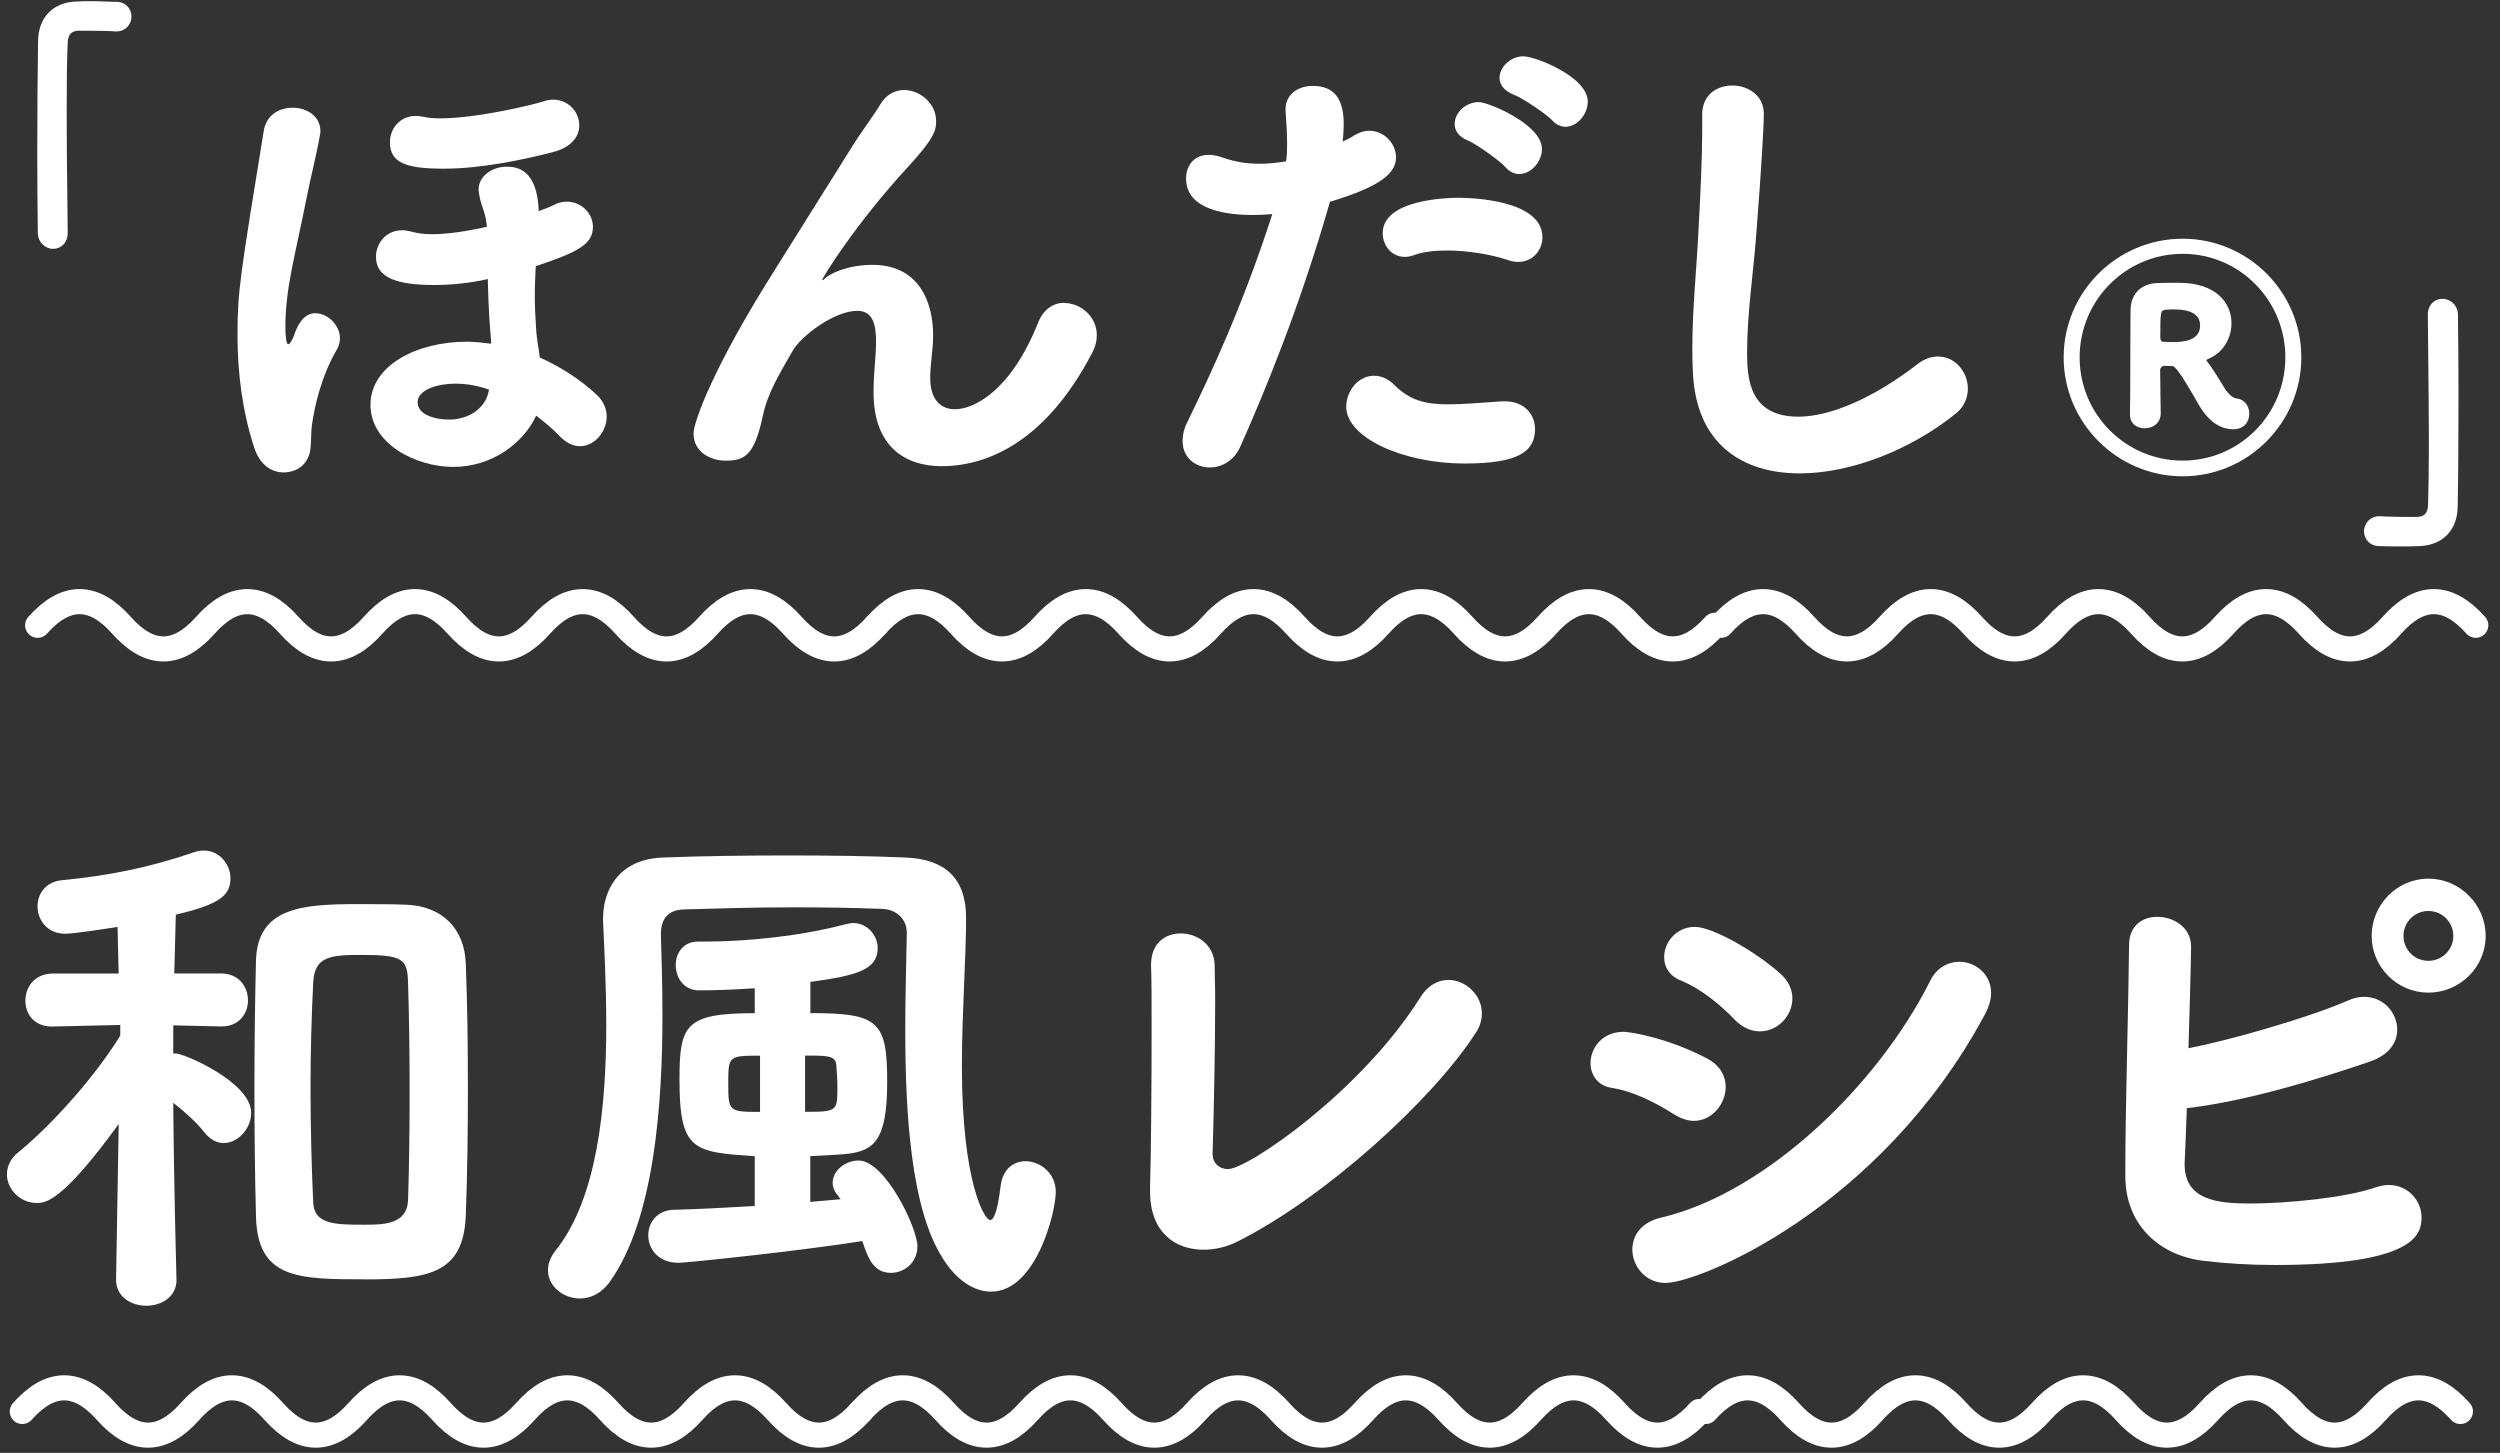 <svg width="191" height="111" viewBox="0 0 191 111" fill="none" xmlns="http://www.w3.org/2000/svg">
<rect x="0" y="0" width="191" height="111" fill="#333333" stroke="none"/>
<path d="M187.792 23.988C187.756 23.336 187.231 22.829 186.598 22.829C186.042 22.829 185.487 23.245 185.487 24.042V24.066C185.493 25.02 185.505 26.1 185.517 27.24C185.542 29.4 185.566 31.79 185.566 33.962C185.566 35.79 185.542 37.383 185.505 38.566C185.481 39.2 185.222 39.477 184.661 39.495C182.367 39.495 181.981 39.447 181.945 39.441H181.764C181.13 39.435 180.611 39.948 180.611 40.587C180.611 41.227 181.106 41.722 181.746 41.722C182.367 41.746 182.923 41.746 183.496 41.746C183.93 41.746 184.371 41.746 184.866 41.722C186.628 41.649 187.744 40.497 187.768 38.705C187.811 36.376 187.829 33.322 187.829 30.094C187.829 27.892 187.811 25.768 187.786 23.988H187.792Z" fill="white"/>
<path d="M166.755 36.389C161.761 36.389 157.664 32.308 157.664 27.301C157.664 22.294 161.761 18.238 166.755 18.238C171.75 18.238 175.821 22.301 175.821 27.301C175.821 32.301 171.75 36.389 166.755 36.389ZM174.601 27.301C174.601 22.941 171.105 19.392 166.755 19.392C162.406 19.392 158.884 22.941 158.884 27.301C158.884 31.661 162.406 35.191 166.755 35.191C171.105 35.191 174.601 31.661 174.601 27.301ZM162.728 31.661C162.753 30.673 162.753 29.468 162.753 28.271C162.753 24.024 162.779 23.727 162.779 23.613C162.823 22.301 163.746 21.673 164.757 21.629C165.124 21.604 165.908 21.604 166.458 21.604C169.29 21.604 170.485 23.125 170.485 24.696C170.485 25.85 169.84 26.978 168.665 27.44C168.639 27.466 168.57 27.485 168.57 27.535C168.57 27.535 168.578 27.55 168.595 27.58C169.145 28.271 169.518 28.962 169.999 29.722C170.207 30.045 170.574 30.413 170.852 30.438C171.522 30.508 171.845 31.059 171.845 31.617C171.845 32.219 171.453 32.796 170.624 32.796C169.43 32.796 168.576 31.94 168.001 30.951C167.773 30.558 166.344 27.973 165.997 27.973C165.839 27.973 165.605 27.947 165.333 27.947C165.219 27.947 165.036 28.087 165.036 28.245C165.036 29.373 165.08 31.148 165.08 31.611C165.055 32.352 164.46 32.72 163.86 32.72C163.259 32.72 162.734 32.371 162.734 31.706V31.661H162.728ZM166.129 23.638C165.921 23.638 165.712 23.638 165.529 23.663C165.048 23.689 165.048 23.758 165.048 25.761C165.048 25.919 165.093 26.11 165.257 26.11C165.44 26.11 165.674 26.135 165.902 26.135C166.572 26.135 168.089 26.135 168.089 24.867C168.089 23.67 166.616 23.644 166.136 23.644L166.129 23.638Z" fill="white"/>
<path d="M8.907 0.136H8.623C7.664 0.1 6.783 0.058 5.787 0.118C4.037 0.191 2.933 1.343 2.908 3.135C2.872 5.47 2.848 8.53 2.848 11.746C2.848 13.948 2.866 16.072 2.89 17.852C2.927 18.504 3.44 19.011 4.061 19.011C4.616 19.011 5.171 18.595 5.171 17.798V17.774C5.165 16.869 5.153 15.849 5.141 14.775C5.117 12.742 5.093 10.503 5.093 8.427C5.093 6.164 5.117 4.481 5.171 3.274C5.196 2.634 5.455 2.357 6.016 2.345C8.309 2.345 8.696 2.393 8.726 2.399H8.907C9.541 2.405 10.041 1.91 10.041 1.271C10.041 0.631 9.559 0.136 8.907 0.136Z" fill="white"/>
<path d="M33.895 12.887C36.755 12.887 39.959 12.211 42.295 11.608C43.689 11.234 44.256 10.401 44.256 9.574C44.256 8.555 43.429 7.613 42.258 7.613C42.071 7.613 41.806 7.649 41.583 7.728C40.641 8.03 36.387 9.043 33.635 9.043C33.146 9.043 32.73 9.007 32.356 8.929C32.169 8.893 31.982 8.856 31.788 8.856C30.509 8.856 29.791 9.87 29.791 10.854C29.791 12.434 30.998 12.887 33.895 12.887Z" fill="white"/>
<path d="M41.238 27.308C41.166 26.632 41.015 25.95 40.973 25.346C40.9 24.254 40.858 23.386 40.858 22.637C40.858 21.847 40.894 21.129 40.931 20.338C44.207 19.246 45.3 18.643 45.3 17.327C45.3 16.314 44.431 15.408 43.302 15.408C43 15.408 42.626 15.481 42.288 15.674C41.987 15.825 41.57 15.976 41.16 16.127C41.045 13.001 39.579 12.735 38.71 12.735C37.654 12.735 36.562 13.411 36.562 14.503C36.562 14.576 36.598 14.69 36.598 14.805C36.785 15.933 37.087 16.084 37.201 17.327C35.693 17.665 34.19 17.895 32.983 17.895C32.416 17.895 31.891 17.822 31.474 17.707C31.209 17.635 30.949 17.593 30.72 17.593C29.477 17.593 28.723 18.607 28.723 19.626C28.723 21.243 30.382 21.774 33.164 21.774C34.522 21.774 35.916 21.623 37.267 21.322C37.304 22.752 37.34 23.88 37.497 25.805L37.533 26.258C36.893 26.185 36.29 26.107 35.65 26.107C31.849 26.107 28.306 27.917 28.306 30.928C28.306 33.939 31.806 35.671 34.636 35.671C37.611 35.671 40.019 33.824 40.961 31.755C41.6 32.243 42.24 32.768 42.807 33.372C43.296 33.861 43.827 34.09 44.316 34.09C45.408 34.09 46.35 32.998 46.35 31.827C46.35 31.26 46.12 30.663 45.595 30.168C44.431 29.076 42.922 28.062 41.226 27.308H41.238ZM37.322 29.945C37.056 31.224 35.777 32.056 34.311 32.056C33.14 32.056 31.903 31.64 31.903 30.741C31.903 29.764 33.448 29.311 34.799 29.311C35.626 29.311 36.495 29.462 37.358 29.764L37.322 29.951V29.945Z" fill="white"/>
<path d="M24.138 23.923C23.8 23.923 23.01 23.995 22.479 25.582C22.328 25.999 22.141 26.3 22.026 26.3C21.875 26.3 21.803 25.776 21.803 24.943C21.803 22.047 22.557 19.482 23.348 15.493C23.686 13.726 24.175 11.879 24.44 10.334C24.476 10.22 24.476 10.105 24.476 9.996C24.476 8.868 23.42 8.229 22.364 8.229C21.308 8.229 20.331 8.796 20.143 10.039C18.333 21.184 18.146 22.276 18.146 25.588C18.146 28.376 18.484 31.315 19.425 34.211C19.878 35.569 20.783 36.094 21.682 36.094C21.984 36.094 23.299 36.021 23.68 34.549C23.794 33.91 23.752 33.004 23.831 32.479C24.018 31.085 24.549 28.714 25.75 26.681C25.9 26.415 25.973 26.113 25.973 25.854C25.973 24.84 25.032 23.935 24.126 23.935L24.138 23.923Z" fill="white"/>
<path d="M81.315 23.132C80.524 23.132 79.734 23.584 79.317 24.64C77.211 29.914 74.387 31.266 72.951 31.266C71.859 31.266 71.068 30.511 71.068 28.894C71.068 27.73 71.291 26.782 71.291 25.618C71.291 23.059 70.199 20.235 66.657 20.235C64.623 20.235 63.307 20.99 63.042 21.255C62.969 21.328 62.891 21.406 62.855 21.406C62.819 21.406 62.819 21.406 62.819 21.37C62.819 21.255 65.305 17.152 69.408 12.711C71.442 10.49 71.52 9.923 71.52 9.247C71.52 7.89 70.277 6.876 69.07 6.876C68.395 6.876 67.713 7.214 67.26 7.968C66.844 8.686 65.83 10.038 65.19 11.058L59.24 20.549C54.497 28.044 52.988 32.225 52.988 33.124C52.988 34.554 54.304 35.194 55.438 35.194C56.868 35.194 57.623 34.82 58.263 31.845C58.637 29.998 59.62 28.454 60.562 26.8C61.165 25.708 63.724 23.747 65.498 23.747C66.626 23.747 66.928 24.689 66.928 26.046C66.928 27.404 66.741 28.381 66.741 29.89V30.005C66.741 34.072 69.113 35.616 71.937 35.616C75.63 35.616 79.999 33.547 83.421 26.994C83.686 26.505 83.795 26.052 83.795 25.6C83.795 24.17 82.552 23.15 81.309 23.15L81.315 23.132Z" fill="white"/>
<path d="M114.983 30.663H114.753C113.058 30.778 111.706 30.892 110.614 30.892C108.918 30.892 107.711 30.591 106.546 29.426C106.021 28.901 105.49 28.708 104.965 28.708C103.794 28.708 102.853 29.836 102.853 31.079C102.853 33.415 107.144 35.412 111.893 35.412C115.996 35.412 117.276 34.507 117.276 32.775C117.276 31.719 116.521 30.663 114.977 30.663H114.983Z" fill="white"/>
<path d="M106.655 12.023C106.655 10.931 105.713 9.99 104.621 9.99C104.247 9.99 103.867 10.104 103.492 10.328C103.227 10.515 102.889 10.666 102.587 10.816C102.623 10.364 102.66 9.911 102.66 9.501C102.66 7.468 101.869 6.562 100.288 6.562C99.232 6.562 98.218 7.166 98.218 8.33V8.445C98.291 9.501 98.333 10.255 98.333 10.931C98.333 11.42 98.333 11.836 98.26 12.325C97.585 12.44 96.903 12.512 96.227 12.512C95.249 12.512 94.344 12.361 93.475 12.059C93.059 11.909 92.684 11.83 92.347 11.83C91.182 11.83 90.615 12.699 90.615 13.64C90.615 16.127 93.928 16.428 95.774 16.428C96.227 16.428 96.716 16.392 97.204 16.356C94.948 23.398 92.347 28.895 90.766 32.135C90.464 32.702 90.349 33.227 90.349 33.68C90.349 34.995 91.363 35.713 92.419 35.713C93.324 35.713 94.266 35.224 94.754 34.132C96.601 29.987 99.274 23.548 101.61 15.415C105.49 14.25 106.655 13.23 106.655 12.023Z" fill="white"/>
<path d="M116.411 4.299C115.397 4.299 114.564 5.125 114.564 5.958C114.564 6.447 114.902 6.936 115.656 7.237C116.296 7.461 118.179 8.746 118.595 9.198C118.897 9.536 119.271 9.687 119.609 9.687C120.478 9.687 121.305 8.746 121.305 7.768C121.305 5.85 117.273 4.305 116.411 4.305V4.299Z" fill="white"/>
<path d="M111.516 15.107C110.611 15.107 105.639 15.222 105.639 17.817C105.639 18.758 106.315 19.627 107.334 19.627C107.521 19.627 107.751 19.591 107.974 19.512C108.65 19.247 109.555 19.138 110.533 19.138C112.15 19.138 113.924 19.44 115.167 19.856C115.469 19.971 115.735 20.007 115.994 20.007C117.123 20.007 117.841 19.102 117.841 18.125C117.841 15.264 112.379 15.114 111.51 15.114L111.516 15.107Z" fill="white"/>
<path d="M112.156 10.738C112.795 11.004 114.642 12.319 115.052 12.808C115.354 13.146 115.728 13.297 116.072 13.297C116.941 13.297 117.804 12.392 117.804 11.378C117.804 9.495 113.7 7.8 112.982 7.8C111.962 7.8 111.136 8.626 111.136 9.459C111.136 9.948 111.401 10.437 112.156 10.738Z" fill="white"/>
<path d="M148.087 27.236C147.598 27.236 147.031 27.387 146.469 27.84C143.156 30.398 139.843 31.834 137.393 31.834C133.664 31.834 133.477 28.938 133.477 26.94C133.477 23.736 134.002 20.689 134.231 17.189C134.533 13.388 134.756 9.695 134.756 8.681C134.756 7.287 133.549 6.533 132.348 6.533C131.256 6.533 130.013 7.173 130.049 8.832V9.846C130.049 12.103 129.898 15.156 129.784 17.226C129.633 20.575 129.295 23.398 129.295 26.602C129.295 27.128 129.295 27.731 129.331 28.298C129.518 33.91 133.097 36.166 137.502 36.166C141.418 36.166 146.011 34.356 149.402 31.611C150.078 31.086 150.344 30.368 150.344 29.692C150.344 28.413 149.366 27.242 148.087 27.242V27.236Z" fill="white"/>
<path d="M1.703 107.837C3.838 105.428 5.973 105.428 8.109 107.837C10.244 110.246 12.38 110.246 14.515 107.837C16.65 105.428 18.786 105.428 20.921 107.837C23.057 110.246 25.192 110.246 27.327 107.837C29.463 105.428 31.598 105.428 33.733 107.837C35.869 110.246 38.004 110.246 40.14 107.837C42.275 105.428 44.41 105.428 46.546 107.837C48.681 110.246 50.817 110.246 52.952 107.837C55.087 105.428 57.223 105.428 59.358 107.837C61.494 110.246 63.629 110.246 65.764 107.837" stroke="white" stroke-width="1.917" stroke-linecap="round"/>
<path d="M65.766 107.837C67.901 105.428 70.037 105.428 72.172 107.837C74.308 110.246 76.443 110.246 78.579 107.837C80.714 105.428 82.849 105.428 84.985 107.837C87.12 110.246 89.255 110.246 91.391 107.837C93.526 105.428 95.662 105.428 97.797 107.837C99.932 110.246 102.068 110.246 104.203 107.837C106.339 105.428 108.474 105.428 110.609 107.837C112.745 110.246 114.88 110.246 117.016 107.837C119.151 105.428 121.286 105.428 123.422 107.837C125.557 110.246 127.693 110.246 129.828 107.837" stroke="white" stroke-width="1.917" stroke-linecap="round"/>
<path d="M130.32 107.837C132.455 105.428 134.591 105.428 136.726 107.837C138.861 110.246 140.997 110.246 143.132 107.837C145.268 105.428 147.403 105.428 149.538 107.837C151.674 110.246 153.809 110.246 155.945 107.837C158.08 105.428 160.215 105.428 162.351 107.837C164.486 110.246 166.621 110.246 168.757 107.837C170.892 105.428 173.028 105.428 175.163 107.837C177.298 110.246 179.434 110.246 181.569 107.837C183.705 105.428 185.84 105.428 187.975 107.837" stroke="white" stroke-width="1.917" stroke-linecap="round"/>
<path d="M2.876 47.771C5.011 45.362 7.147 45.362 9.282 47.771C11.418 50.18 13.553 50.18 15.688 47.771C17.824 45.362 19.959 45.362 22.095 47.771C24.23 50.18 26.365 50.18 28.501 47.771C30.636 45.362 32.772 45.362 34.907 47.771C37.042 50.18 39.178 50.18 41.313 47.771C43.448 45.362 45.584 45.362 47.719 47.771C49.855 50.18 51.99 50.18 54.125 47.771C56.261 45.362 58.396 45.362 60.532 47.771C62.667 50.18 64.802 50.18 66.938 47.771" stroke="white" stroke-width="1.917" stroke-linecap="round"/>
<path d="M66.939 47.771C69.075 45.362 71.21 45.362 73.346 47.771C75.481 50.18 77.616 50.18 79.752 47.771C81.887 45.362 84.023 45.362 86.158 47.771C88.293 50.18 90.429 50.18 92.564 47.771C94.7 45.362 96.835 45.362 98.97 47.771C101.106 50.18 103.241 50.18 105.377 47.771C107.512 45.362 109.647 45.362 111.783 47.771C113.918 50.18 116.053 50.18 118.189 47.771C120.324 45.362 122.46 45.362 124.595 47.771C126.73 50.18 128.866 50.18 131.001 47.771" stroke="white" stroke-width="1.917" stroke-linecap="round"/>
<path d="M131.493 47.771C133.629 45.362 135.764 45.362 137.899 47.771C140.035 50.18 142.17 50.18 144.306 47.771C146.441 45.362 148.576 45.362 150.712 47.771C152.847 50.18 154.982 50.18 157.118 47.771C159.253 45.362 161.389 45.362 163.524 47.771C165.659 50.18 167.795 50.18 169.93 47.771C172.066 45.362 174.201 45.362 176.336 47.771C178.472 50.18 180.607 50.18 182.743 47.771C184.878 45.362 187.013 45.362 189.149 47.771" stroke="white" stroke-width="1.917" stroke-linecap="round"/>
<path d="M13.487 97.776C13.487 99.073 12.35 99.758 11.177 99.758C10.005 99.758 8.868 99.067 8.868 97.776V97.734L9.07 85.872C4.696 91.907 3.44 91.907 2.797 91.907C1.541 91.907 0.529 90.853 0.529 89.723C0.529 89.157 0.773 88.508 1.458 87.985C3.642 86.205 7.047 82.598 9.189 79.116V78.307L4.047 78.426H3.964C2.589 78.426 1.94 77.456 1.94 76.444C1.94 75.432 2.63 74.379 4.047 74.379H9.064L8.981 70.813C8.493 70.897 5.702 71.337 4.975 71.337C3.6 71.337 2.868 70.284 2.868 69.23C2.868 68.302 3.476 67.367 4.731 67.248C8.416 66.885 11.409 66.278 14.856 65.1C15.1 65.016 15.344 64.981 15.582 64.981C16.754 64.981 17.605 66.034 17.605 67.088C17.605 68.343 16.915 69.07 13.433 69.879L13.314 74.373H16.879C18.254 74.373 18.945 75.385 18.945 76.438C18.945 77.408 18.296 78.42 16.921 78.42H16.879L13.237 78.337V80.485H13.439C14.046 80.485 19.189 82.67 19.189 85.021C19.189 86.235 18.177 87.33 17.082 87.33C16.594 87.33 16.07 87.086 15.623 86.52C15.058 85.794 14.123 84.943 13.237 84.253C13.278 90.205 13.481 97.734 13.481 97.734V97.776H13.487ZM27.861 97.74C22.76 97.74 19.683 97.698 19.558 92.96C19.474 89.842 19.439 86.485 19.439 83.164C19.439 79.843 19.48 76.444 19.558 73.367C19.677 69.361 23.04 69.075 27.248 69.075C28.545 69.075 29.878 69.075 30.974 69.117C33.807 69.2 35.509 70.98 35.586 73.652C35.705 76.611 35.747 79.89 35.747 83.17C35.747 86.449 35.705 89.812 35.586 92.847C35.425 97.299 32.753 97.746 27.855 97.746L27.861 97.74ZM27.896 93.568C29.355 93.568 31.093 93.526 31.176 91.705C31.259 89.116 31.295 86.199 31.295 83.283C31.295 80.366 31.253 77.533 31.176 75.105C31.134 73.283 30.813 72.956 27.652 72.956C25.266 72.956 24.01 73.039 23.926 75.105C23.807 77.533 23.724 80.289 23.724 83.08C23.724 86.116 23.807 89.193 23.926 91.824C23.968 93.568 25.629 93.568 27.896 93.568Z" fill="white"/>
<path d="M71.995 96.079C69.608 92.312 69.162 85.146 69.162 78.628C69.162 75.998 69.245 73.444 69.281 71.26C69.281 70.165 68.43 69.48 67.418 69.439C65.234 69.355 62.883 69.32 60.615 69.32C57.657 69.32 54.782 69.403 52.234 69.48C51.062 69.522 50.491 70.171 50.491 71.385C50.532 72.801 50.61 74.986 50.61 77.581C50.61 84.098 50.044 93.086 46.604 97.907C45.955 98.835 45.104 99.204 44.295 99.204C42.997 99.204 41.866 98.234 41.866 97.055C41.866 96.567 42.027 96.085 42.432 95.556C45.669 91.55 46.318 84.384 46.318 78.349C46.318 75.152 46.158 72.278 46.074 70.373V70.171C46.074 68.028 47.247 65.635 50.651 65.516C53.687 65.397 56.966 65.356 60.168 65.356C63.371 65.356 66.525 65.397 69.198 65.516C72.191 65.635 73.81 67.093 73.81 70.129C73.81 73.164 73.489 77.337 73.489 81.467C73.489 90.336 75.227 93.21 75.638 93.21C75.923 93.21 76.203 92.603 76.447 90.621C76.608 89.282 77.459 88.717 78.352 88.717C79.447 88.717 80.661 89.61 80.661 91.068C80.661 92.603 79.161 98.68 75.721 98.68C74.388 98.68 73.048 97.788 71.995 96.091V96.079ZM61.912 91.824L64.222 91.621L64.019 91.336C63.734 91.014 63.615 90.687 63.615 90.365C63.615 89.437 64.585 88.663 65.597 88.663C67.62 88.663 70.09 93.806 70.09 95.222C70.09 96.478 69.079 97.246 68.067 97.246C66.692 97.246 66.287 96.032 65.882 94.818C61.026 95.585 52.443 96.478 51.836 96.478C50.3 96.478 49.526 95.425 49.526 94.371C49.526 93.401 50.217 92.425 51.55 92.425C53.33 92.383 55.478 92.264 57.663 92.139V88.336C52.967 88.014 51.913 87.931 51.913 82.467C51.913 78.295 52.359 77.408 57.663 77.408V75.504C55.883 75.623 54.383 75.664 53.449 75.664H53.407C52.234 75.664 51.627 74.694 51.627 73.718C51.627 72.825 52.193 71.938 53.33 71.938H53.776C57.014 71.938 61.145 71.534 64.626 70.605C64.829 70.563 64.99 70.522 65.192 70.522C66.287 70.522 67.055 71.492 67.055 72.426C67.055 74.087 65.478 74.533 61.912 75.016V77.402C67.097 77.402 67.781 78.009 67.781 82.622C67.781 87.479 66.644 88.05 64.055 88.211L61.906 88.33V91.812L61.912 91.824ZM58.067 80.652C55.639 80.652 55.639 80.694 55.639 82.801C55.639 84.908 55.681 84.949 58.067 84.949V80.658V80.652ZM61.508 84.943C63.936 84.943 63.978 84.902 63.978 83.08C63.978 82.515 63.936 81.866 63.894 81.336C63.811 80.646 63.204 80.646 61.508 80.646V84.937V84.943Z" fill="white"/>
<path d="M92.644 88.181C92.644 88.907 93.209 89.318 93.816 89.318C95.352 89.318 104.018 83.366 108.512 76.2C109.077 75.272 109.886 74.867 110.66 74.867C111.958 74.867 113.214 75.998 113.214 77.42C113.214 77.867 113.095 78.39 112.767 78.878C109.529 83.938 101.31 91.467 94.507 94.871C93.697 95.276 92.804 95.478 91.953 95.478C89.805 95.478 87.864 94.181 87.864 91.026V90.824C87.948 87.83 87.983 82.646 87.983 78.676C87.983 76.527 87.983 74.748 87.942 73.819V73.7C87.942 72.04 89.037 71.314 90.209 71.314C91.465 71.314 92.763 72.165 92.798 73.742C92.798 74.391 92.84 75.319 92.84 76.414C92.84 80.14 92.721 85.765 92.638 88.157V88.199L92.644 88.181Z" fill="white"/>
<path d="M127.914 85.146C126.456 84.217 124.754 83.366 123.177 83.122C122.046 82.961 121.516 82.11 121.516 81.218C121.516 80.081 122.409 78.831 124.028 78.831C124.635 78.831 127.593 79.355 130.468 80.896C131.438 81.42 131.843 82.235 131.843 83.045C131.843 84.342 130.789 85.634 129.414 85.634C128.968 85.634 128.444 85.473 127.914 85.146ZM127.266 98.02C125.688 98.02 124.712 96.722 124.712 95.466C124.712 94.413 125.361 93.401 126.861 93.038C134.878 91.175 143.419 82.997 147.467 74.938C147.955 73.926 148.841 73.48 149.693 73.48C150.907 73.48 152.121 74.408 152.121 75.867C152.121 76.355 151.96 76.92 151.633 77.527C143.616 92.425 129.771 98.014 127.26 98.014L127.266 98.02ZM132.527 77.896C131.355 76.682 129.896 75.51 128.397 74.903C127.504 74.539 127.141 73.849 127.141 73.123C127.141 71.992 128.069 70.814 129.492 70.814C130.789 70.814 134.069 72.635 136.009 74.379C136.658 74.944 136.938 75.635 136.938 76.283C136.938 77.617 135.807 78.795 134.468 78.795C133.819 78.795 133.17 78.551 132.527 77.902V77.896Z" fill="white"/>
<path d="M166.906 88.711V88.955C166.906 91.669 169.376 91.948 171.888 91.948C174.762 91.948 179.214 91.502 181.441 90.734C181.804 90.615 182.167 90.532 182.494 90.532C183.994 90.532 185.006 91.746 185.006 93.002C185.006 94.258 184.601 96.645 173.792 96.645C171.852 96.645 169.947 96.525 168.328 96.323C164.763 95.877 162.418 93.407 162.376 89.966V89.115C162.376 84.741 162.621 76.646 162.662 72.194C162.662 70.694 163.716 70.045 164.811 70.045C166.067 70.045 167.4 70.855 167.4 72.313C167.4 73.081 167.239 79.033 167.198 80.086C170.358 79.479 176.429 77.735 179.381 76.444C179.828 76.241 180.232 76.158 180.637 76.158C182.095 76.158 183.149 77.372 183.149 78.67C183.149 79.598 182.583 80.574 181.083 81.098C177.28 82.396 171.691 84.134 167.073 84.663C167.031 86.241 166.954 87.657 166.912 88.711H166.906ZM185.53 75.837C183.143 75.837 181.196 73.896 181.196 71.504C181.196 69.111 183.137 67.129 185.53 67.129C187.922 67.129 189.904 69.111 189.904 71.504C189.904 73.896 187.922 75.837 185.53 75.837ZM185.53 69.599C184.476 69.599 183.625 70.45 183.625 71.504C183.625 72.557 184.476 73.408 185.53 73.408C186.583 73.408 187.434 72.557 187.434 71.504C187.434 70.45 186.583 69.599 185.53 69.599Z" fill="white"/>
</svg>
